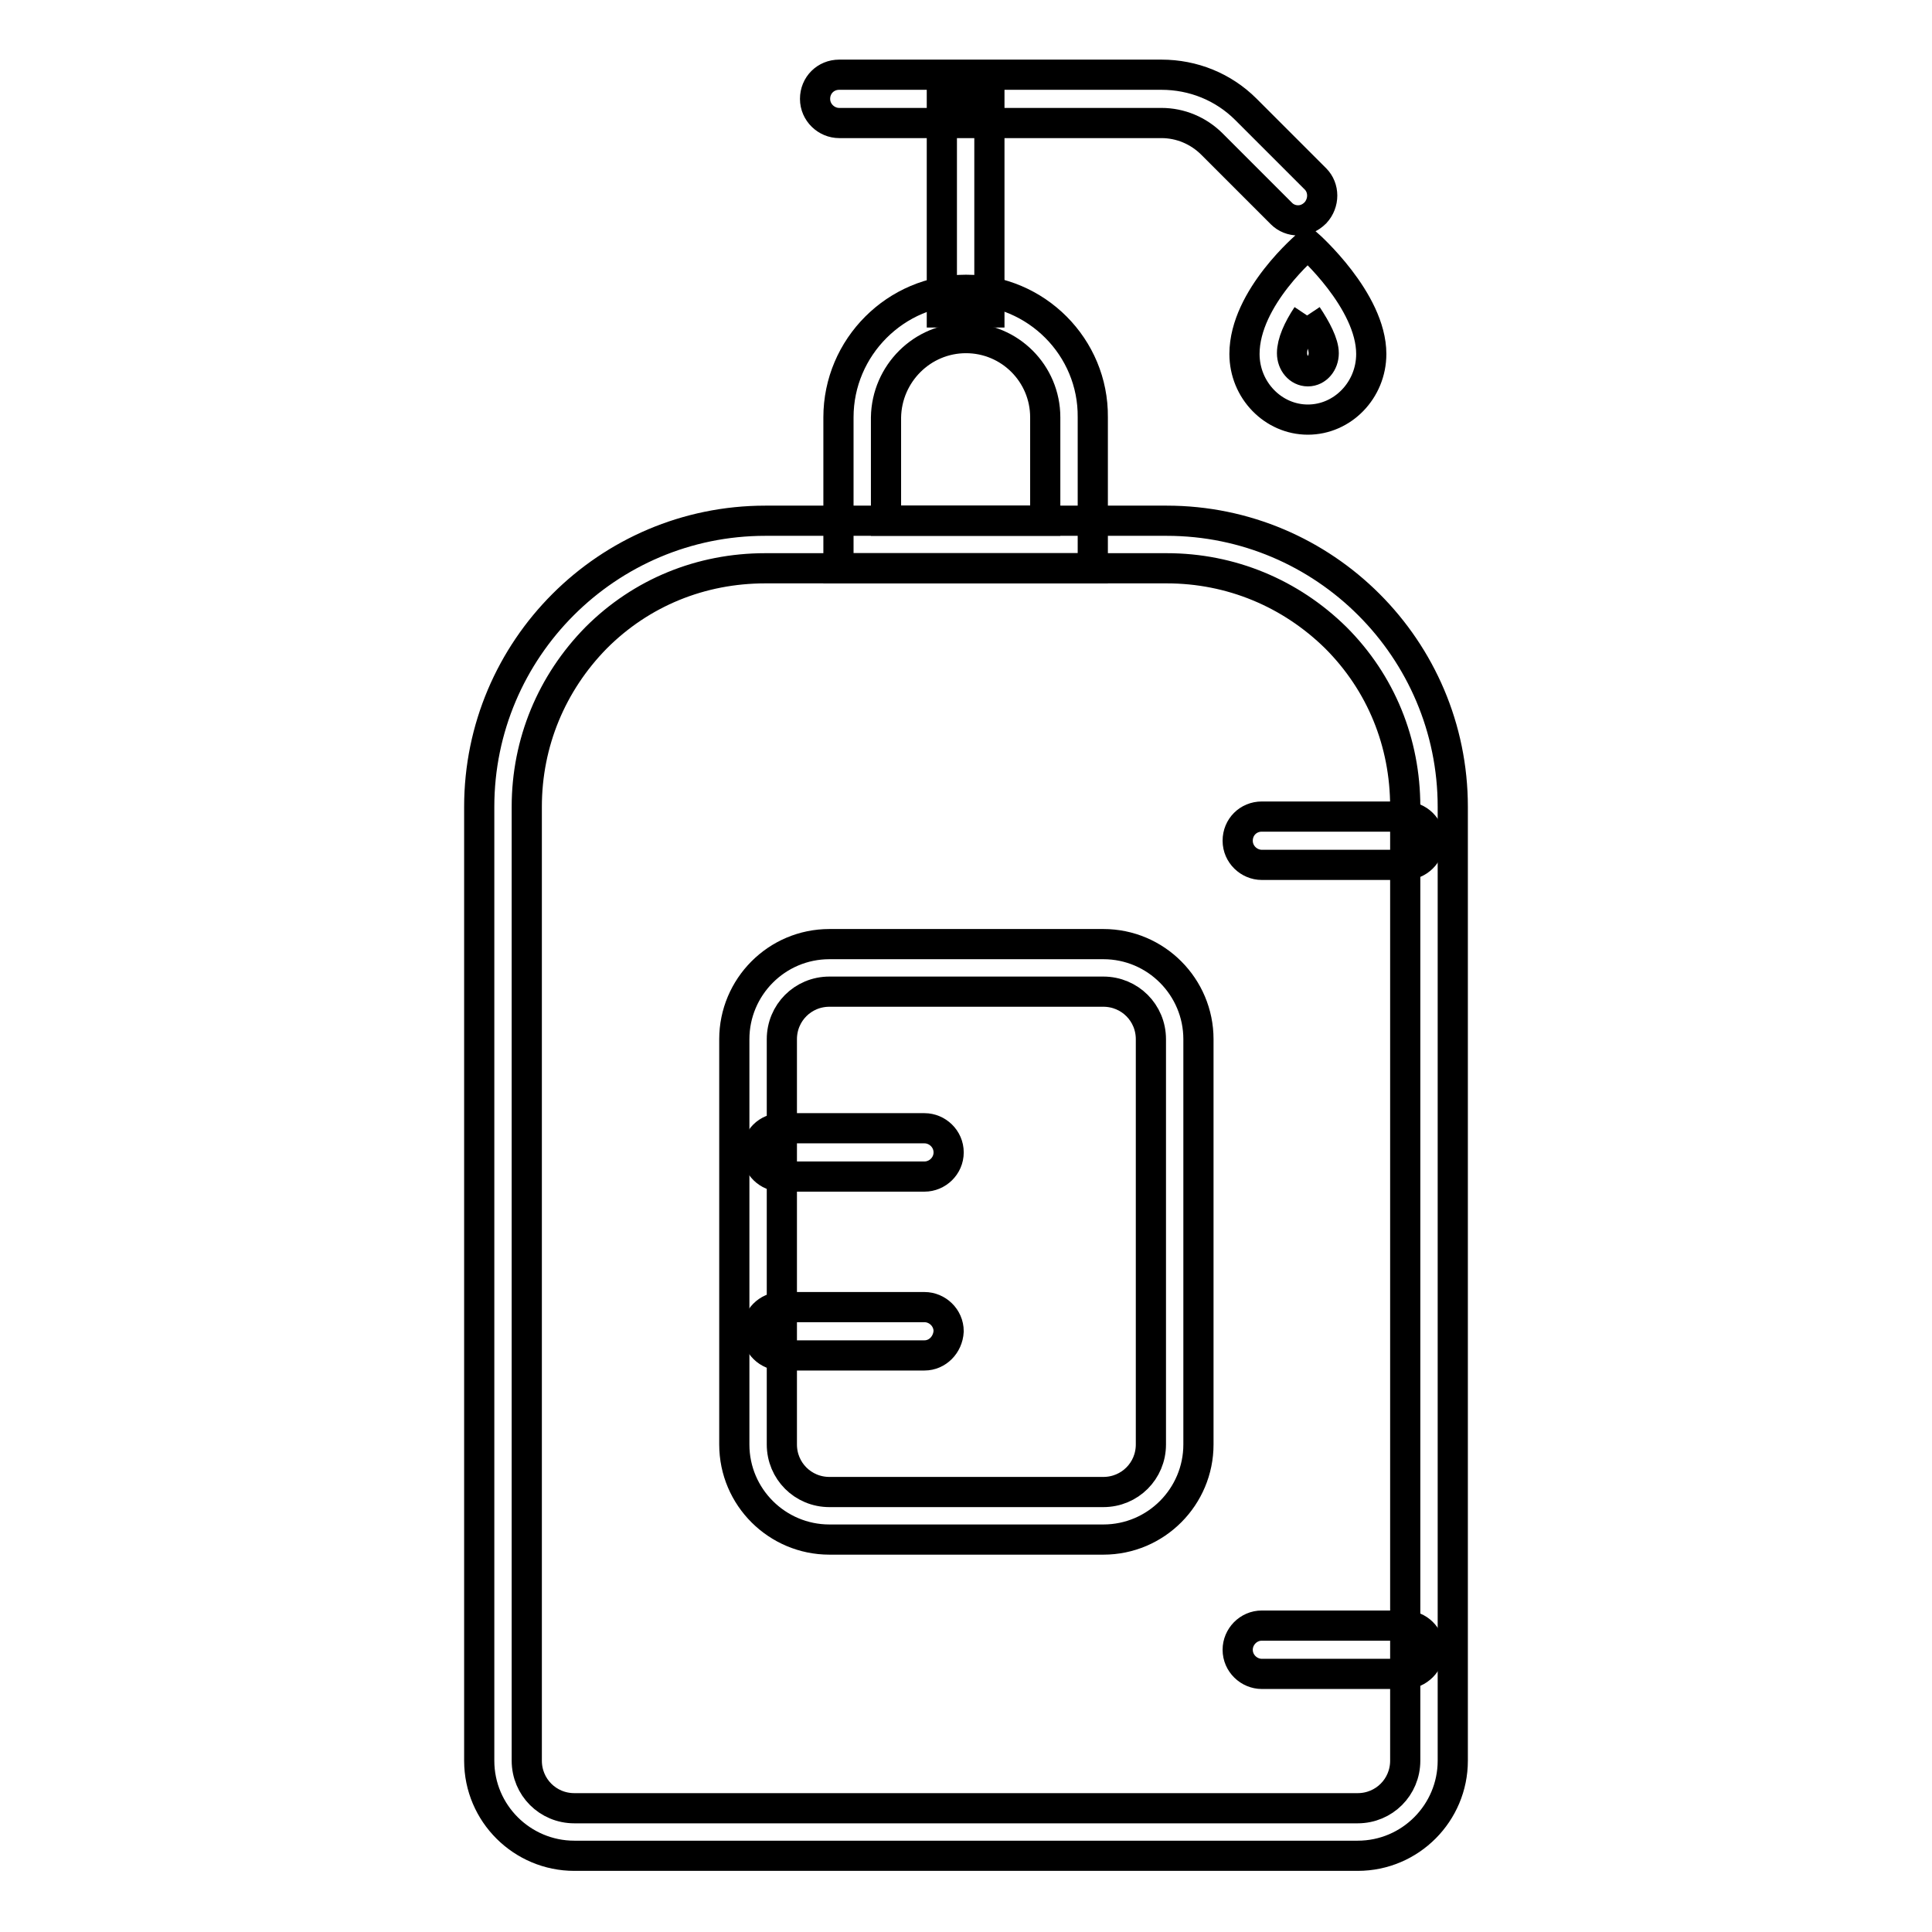 <?xml version="1.0" encoding="utf-8"?>
<!-- Svg Vector Icons : http://www.onlinewebfonts.com/icon -->
<!DOCTYPE svg PUBLIC "-//W3C//DTD SVG 1.1//EN" "http://www.w3.org/Graphics/SVG/1.1/DTD/svg11.dtd">
<svg version="1.1" xmlns="http://www.w3.org/2000/svg" xmlns:xlink="http://www.w3.org/1999/xlink" x="0px" y="0px" viewBox="0 0 256 256" enable-background="new 0 0 256 256" xml:space="preserve">
<g> <path stroke-width="4" fill-opacity="0" stroke="#000000"  d="M154.6,75.3c8.5,0,16.4,3.3,22.4,9.2c6,6,9.2,13.9,9.2,22.4v126.4c0,3.5-2.8,6.3-6.3,6.3H76.1 c-3.5,0-6.3-2.8-6.3-6.3V106.9c0-8.5,3.3-16.4,9.2-22.4c6-6,13.9-9.2,22.4-9.2H154.6 M154.6,69h-53.2c-20.9,0-37.9,17-37.9,37.9 v126.4c0,7,5.7,12.6,12.6,12.6h103.8c7,0,12.6-5.7,12.6-12.6V106.9C192.5,86,175.5,69,154.6,69z"/> <path stroke-width="4" fill-opacity="0" stroke="#000000"  d="M146.2,131.4c3.5,0,6.3,2.8,6.3,6.3v53.7c0,3.5-2.8,6.3-6.3,6.3h-36.3c-3.5,0-6.3-2.8-6.3-6.3v-53.7 c0-3.5,2.8-6.3,6.3-6.3H146.2 M146.2,125.1h-36.3c-7,0-12.6,5.7-12.6,12.6v53.7c0,7,5.7,12.6,12.6,12.6h36.3 c7,0,12.6-5.7,12.6-12.6v-53.7C158.8,130.8,153.2,125.1,146.2,125.1z M128,44.8c5.8,0,10.5,4.7,10.5,10.5V69h-21.1V55.3 C117.5,49.5,122.2,44.8,128,44.8 M128,38.4c-9.3,0-16.9,7.6-16.9,16.9v20h33.7v-20C144.9,46,137.3,38.4,128,38.4z"/> <path stroke-width="4" fill-opacity="0" stroke="#000000"  d="M124.8,13.2h6.3v28.2h-6.3V13.2z"/> <path stroke-width="4" fill-opacity="0" stroke="#000000"  d="M172,29.2c-0.8,0-1.6-0.3-2.2-0.9l-9.2-9.2c-1.8-1.8-4.2-2.8-6.7-2.8h-42.7c-1.7,0-3.2-1.4-3.2-3.2 s1.4-3.2,3.2-3.2h42.7c4.2,0,8.2,1.6,11.2,4.6l9.2,9.2c1.2,1.2,1.2,3.2,0,4.5C173.6,28.9,172.8,29.2,172,29.2z M173.2,41.8 c1.2,1.8,2.2,3.7,2.2,5c0,1.3-0.9,2.4-2.1,2.4c-1.2,0-2.1-1.1-2.1-2.4C171.2,45.4,172,43.6,173.2,41.8 M173.3,32.4 c0,0-8.4,7-8.4,14.5c0,4.8,3.8,8.7,8.4,8.7s8.4-3.9,8.4-8.7C181.7,39.8,173.3,32.4,173.3,32.4z M186.2,114.6h-19 c-1.7,0-3.2-1.4-3.2-3.2s1.4-3.2,3.2-3.2h19c1.7,0,3.2,1.4,3.2,3.2S187.9,114.6,186.2,114.6z M122.5,155.9h-19 c-1.7,0-3.2-1.4-3.2-3.2s1.4-3.2,3.2-3.2h19c1.7,0,3.2,1.4,3.2,3.2S124.2,155.9,122.5,155.9z M122.5,179.6h-19 c-1.7,0-3.2-1.4-3.2-3.2c0-1.7,1.4-3.2,3.2-3.2h19c1.7,0,3.2,1.4,3.2,3.2C125.6,178.2,124.2,179.6,122.5,179.6z M186.2,221.8h-19 c-1.7,0-3.2-1.4-3.2-3.2c0-1.7,1.4-3.2,3.2-3.2h19c1.7,0,3.2,1.4,3.2,3.2C189.4,220.3,187.9,221.8,186.2,221.8z"/></g>
</svg>